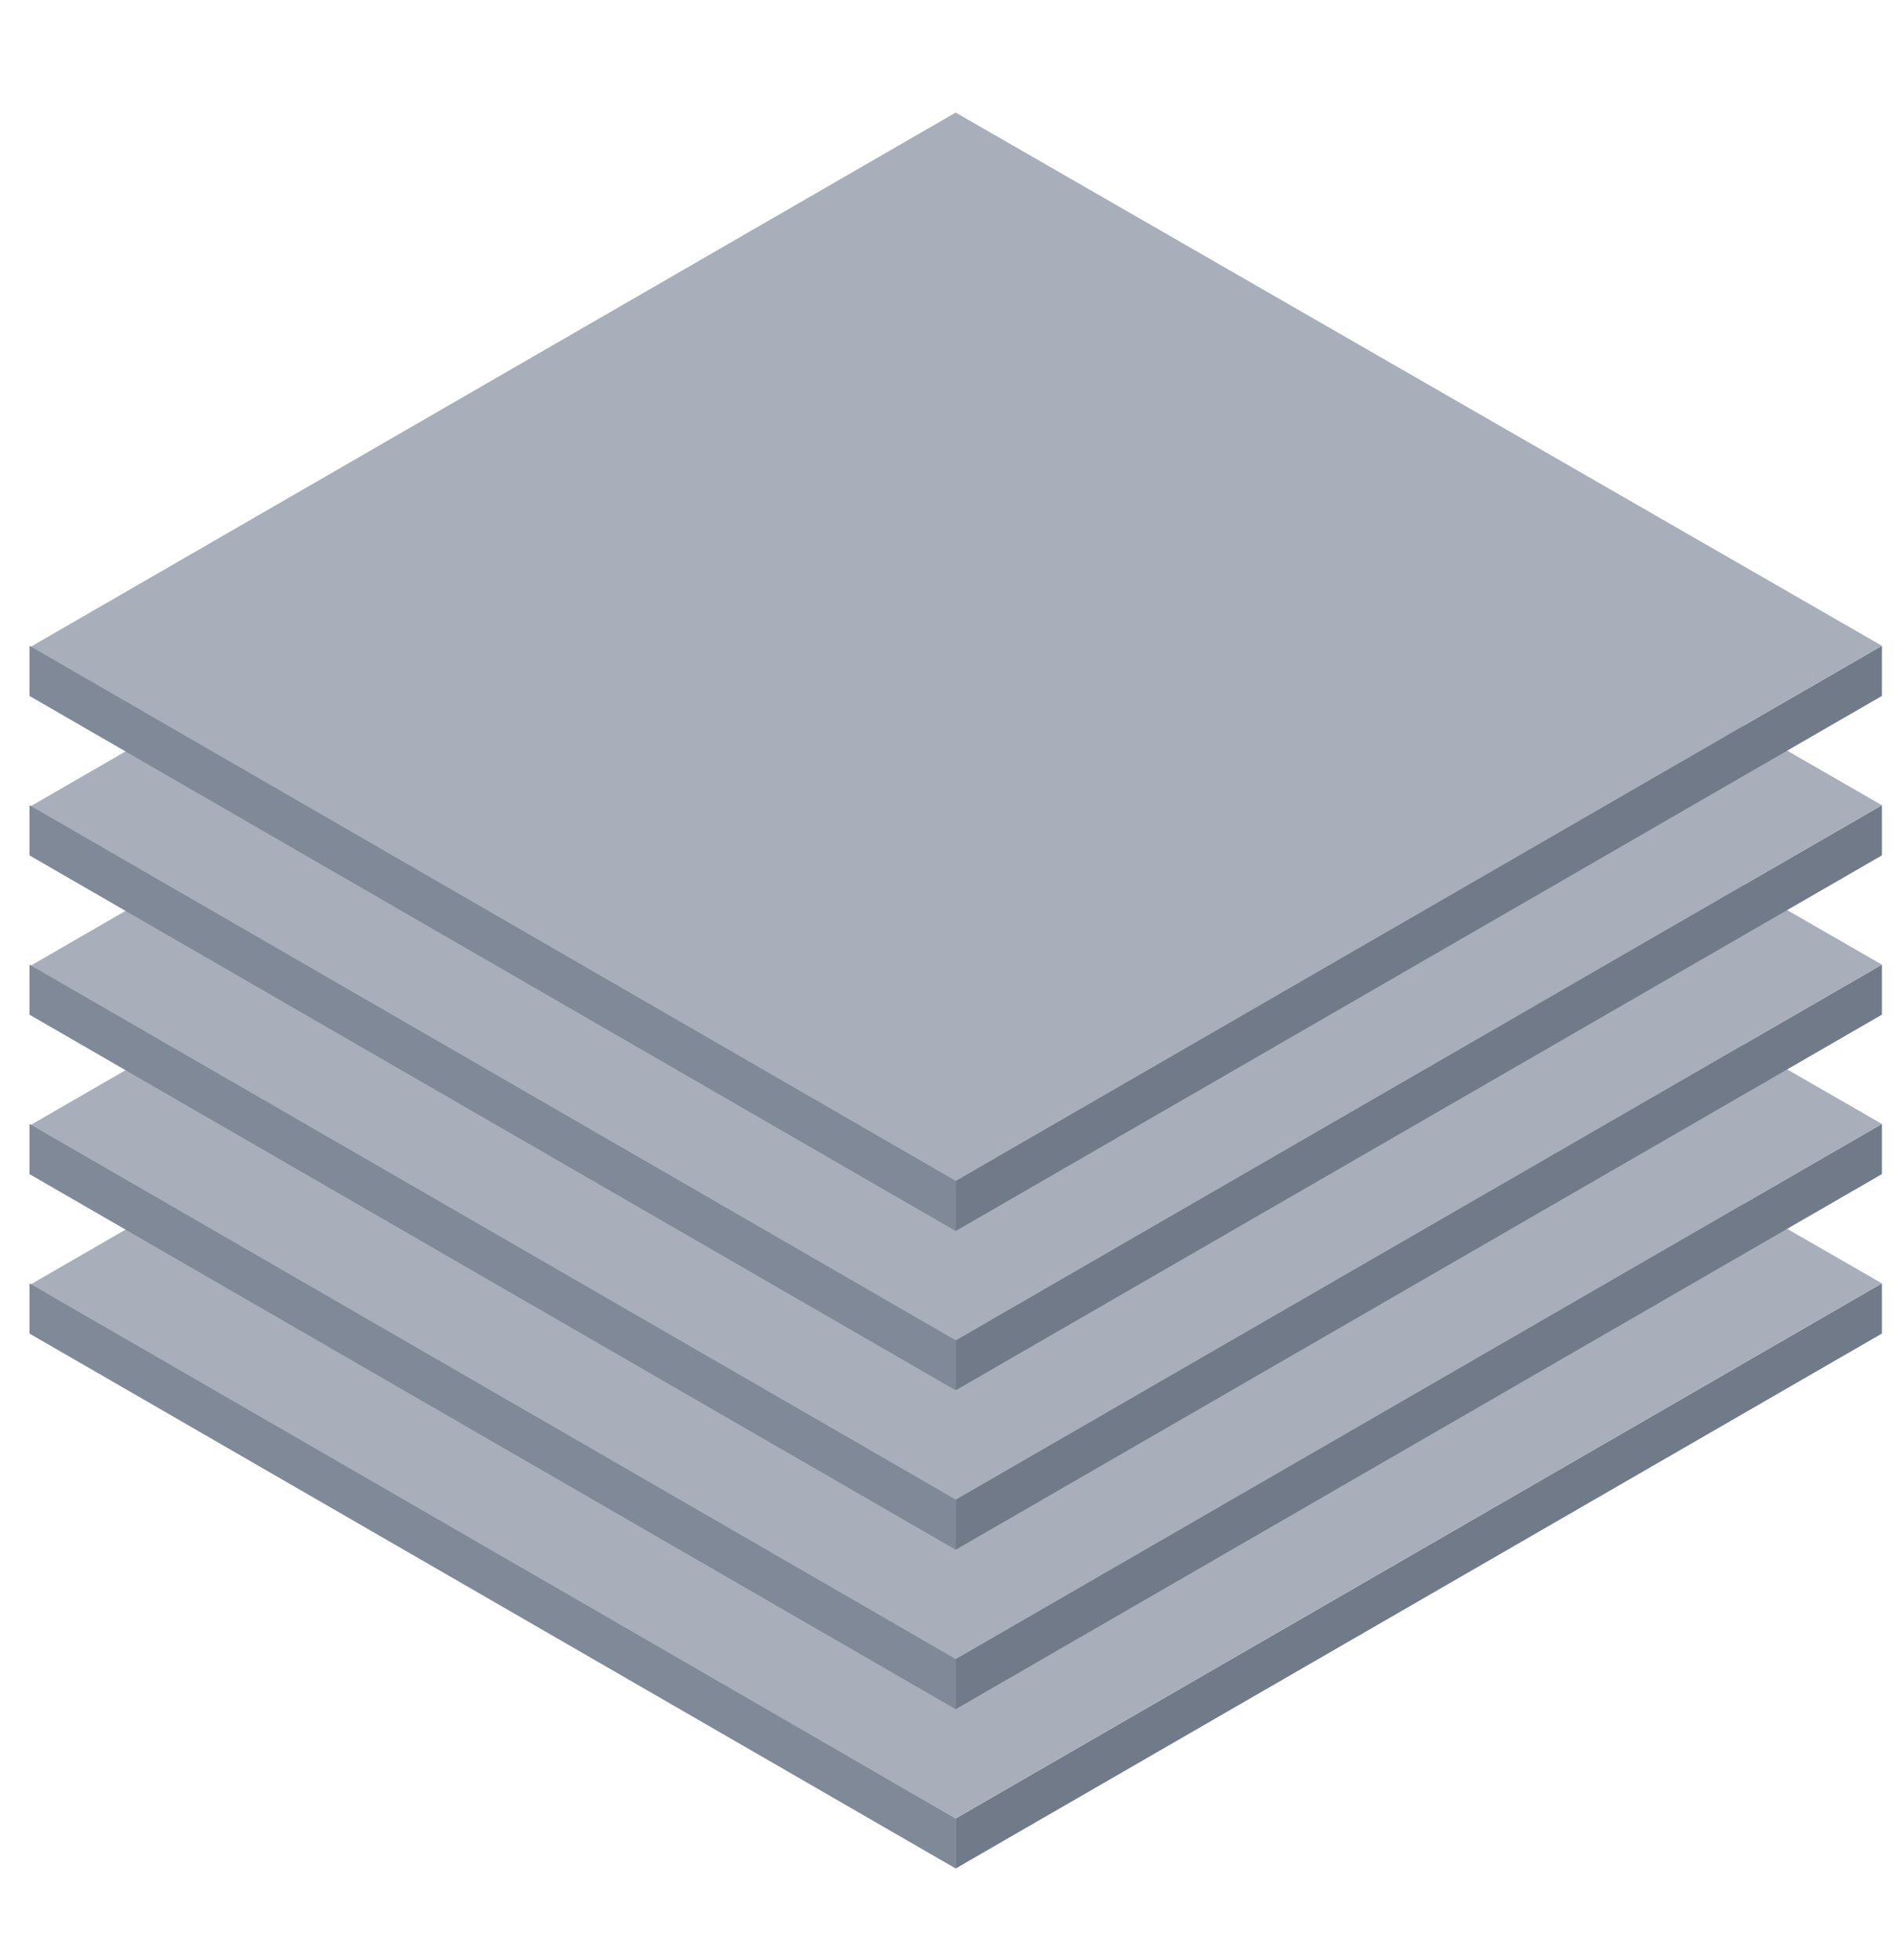 <?xml version="1.0" encoding="UTF-8"?>
<svg id="_イヤー_2" data-name="レイヤー 2" xmlns="http://www.w3.org/2000/svg" width="121" height="125" viewBox="0 0 121 125">
  <defs>
    <style>
      .cls-1 {
        fill: none;
      }

      .cls-2 {
        fill: #808997;
      }

      .cls-3 {
        fill: #a8afba;
      }

      .cls-4 {
        fill: #717a89;
      }
    </style>
  </defs>
  <g id="_字" data-name="文字">
    <rect class="cls-1" width="121" height="125"/>
    <g>
      <polygon class="cls-4" points="120.1 85.06 60.99 119.18 60.99 115.99 120.1 81.86 120.1 85.06"/>
      <polygon class="cls-3" points="60.99 47.84 120.1 81.86 60.99 115.99 1.88 81.97 60.99 47.84"/>
      <polygon class="cls-2" points="1.88 85.06 60.99 119.18 60.99 115.99 1.88 81.86 1.88 85.06"/>
      <polygon class="cls-4" points="120.1 74.89 60.99 109.02 60.99 105.82 120.1 71.69 120.1 74.89"/>
      <polygon class="cls-3" points="60.99 37.68 120.1 71.69 60.99 105.82 1.88 71.8 60.99 37.68"/>
      <polygon class="cls-2" points="1.88 74.89 60.99 109.02 60.99 105.82 1.88 71.69 1.88 74.89"/>
      <polygon class="cls-4" points="120.1 64.72 60.99 98.85 60.99 95.65 120.1 61.53 120.1 64.72"/>
      <polygon class="cls-3" points="60.99 27.51 120.1 61.53 60.99 95.65 1.88 61.64 60.99 27.51"/>
      <polygon class="cls-2" points="1.88 64.72 60.99 98.85 60.99 95.65 1.88 61.53 1.88 64.72"/>
      <polygon class="cls-4" points="120.1 54.56 60.99 88.68 60.99 85.49 120.1 51.36 120.1 54.56"/>
      <polygon class="cls-3" points="60.99 17.34 120.1 51.36 60.99 85.49 1.88 51.47 60.99 17.34"/>
      <polygon class="cls-2" points="1.88 54.56 60.99 88.68 60.99 85.49 1.88 51.36 1.88 54.56"/>
      <polygon class="cls-4" points="120.1 44.39 60.99 78.52 60.99 75.32 120.1 41.19 120.1 44.39"/>
      <polygon class="cls-3" points="60.99 7.18 120.1 41.19 60.99 75.32 1.88 41.3 60.99 7.18"/>
      <polygon class="cls-2" points="1.88 44.39 60.99 78.52 60.99 75.32 1.88 41.19 1.88 44.39"/>
    </g>
  </g>
</svg>